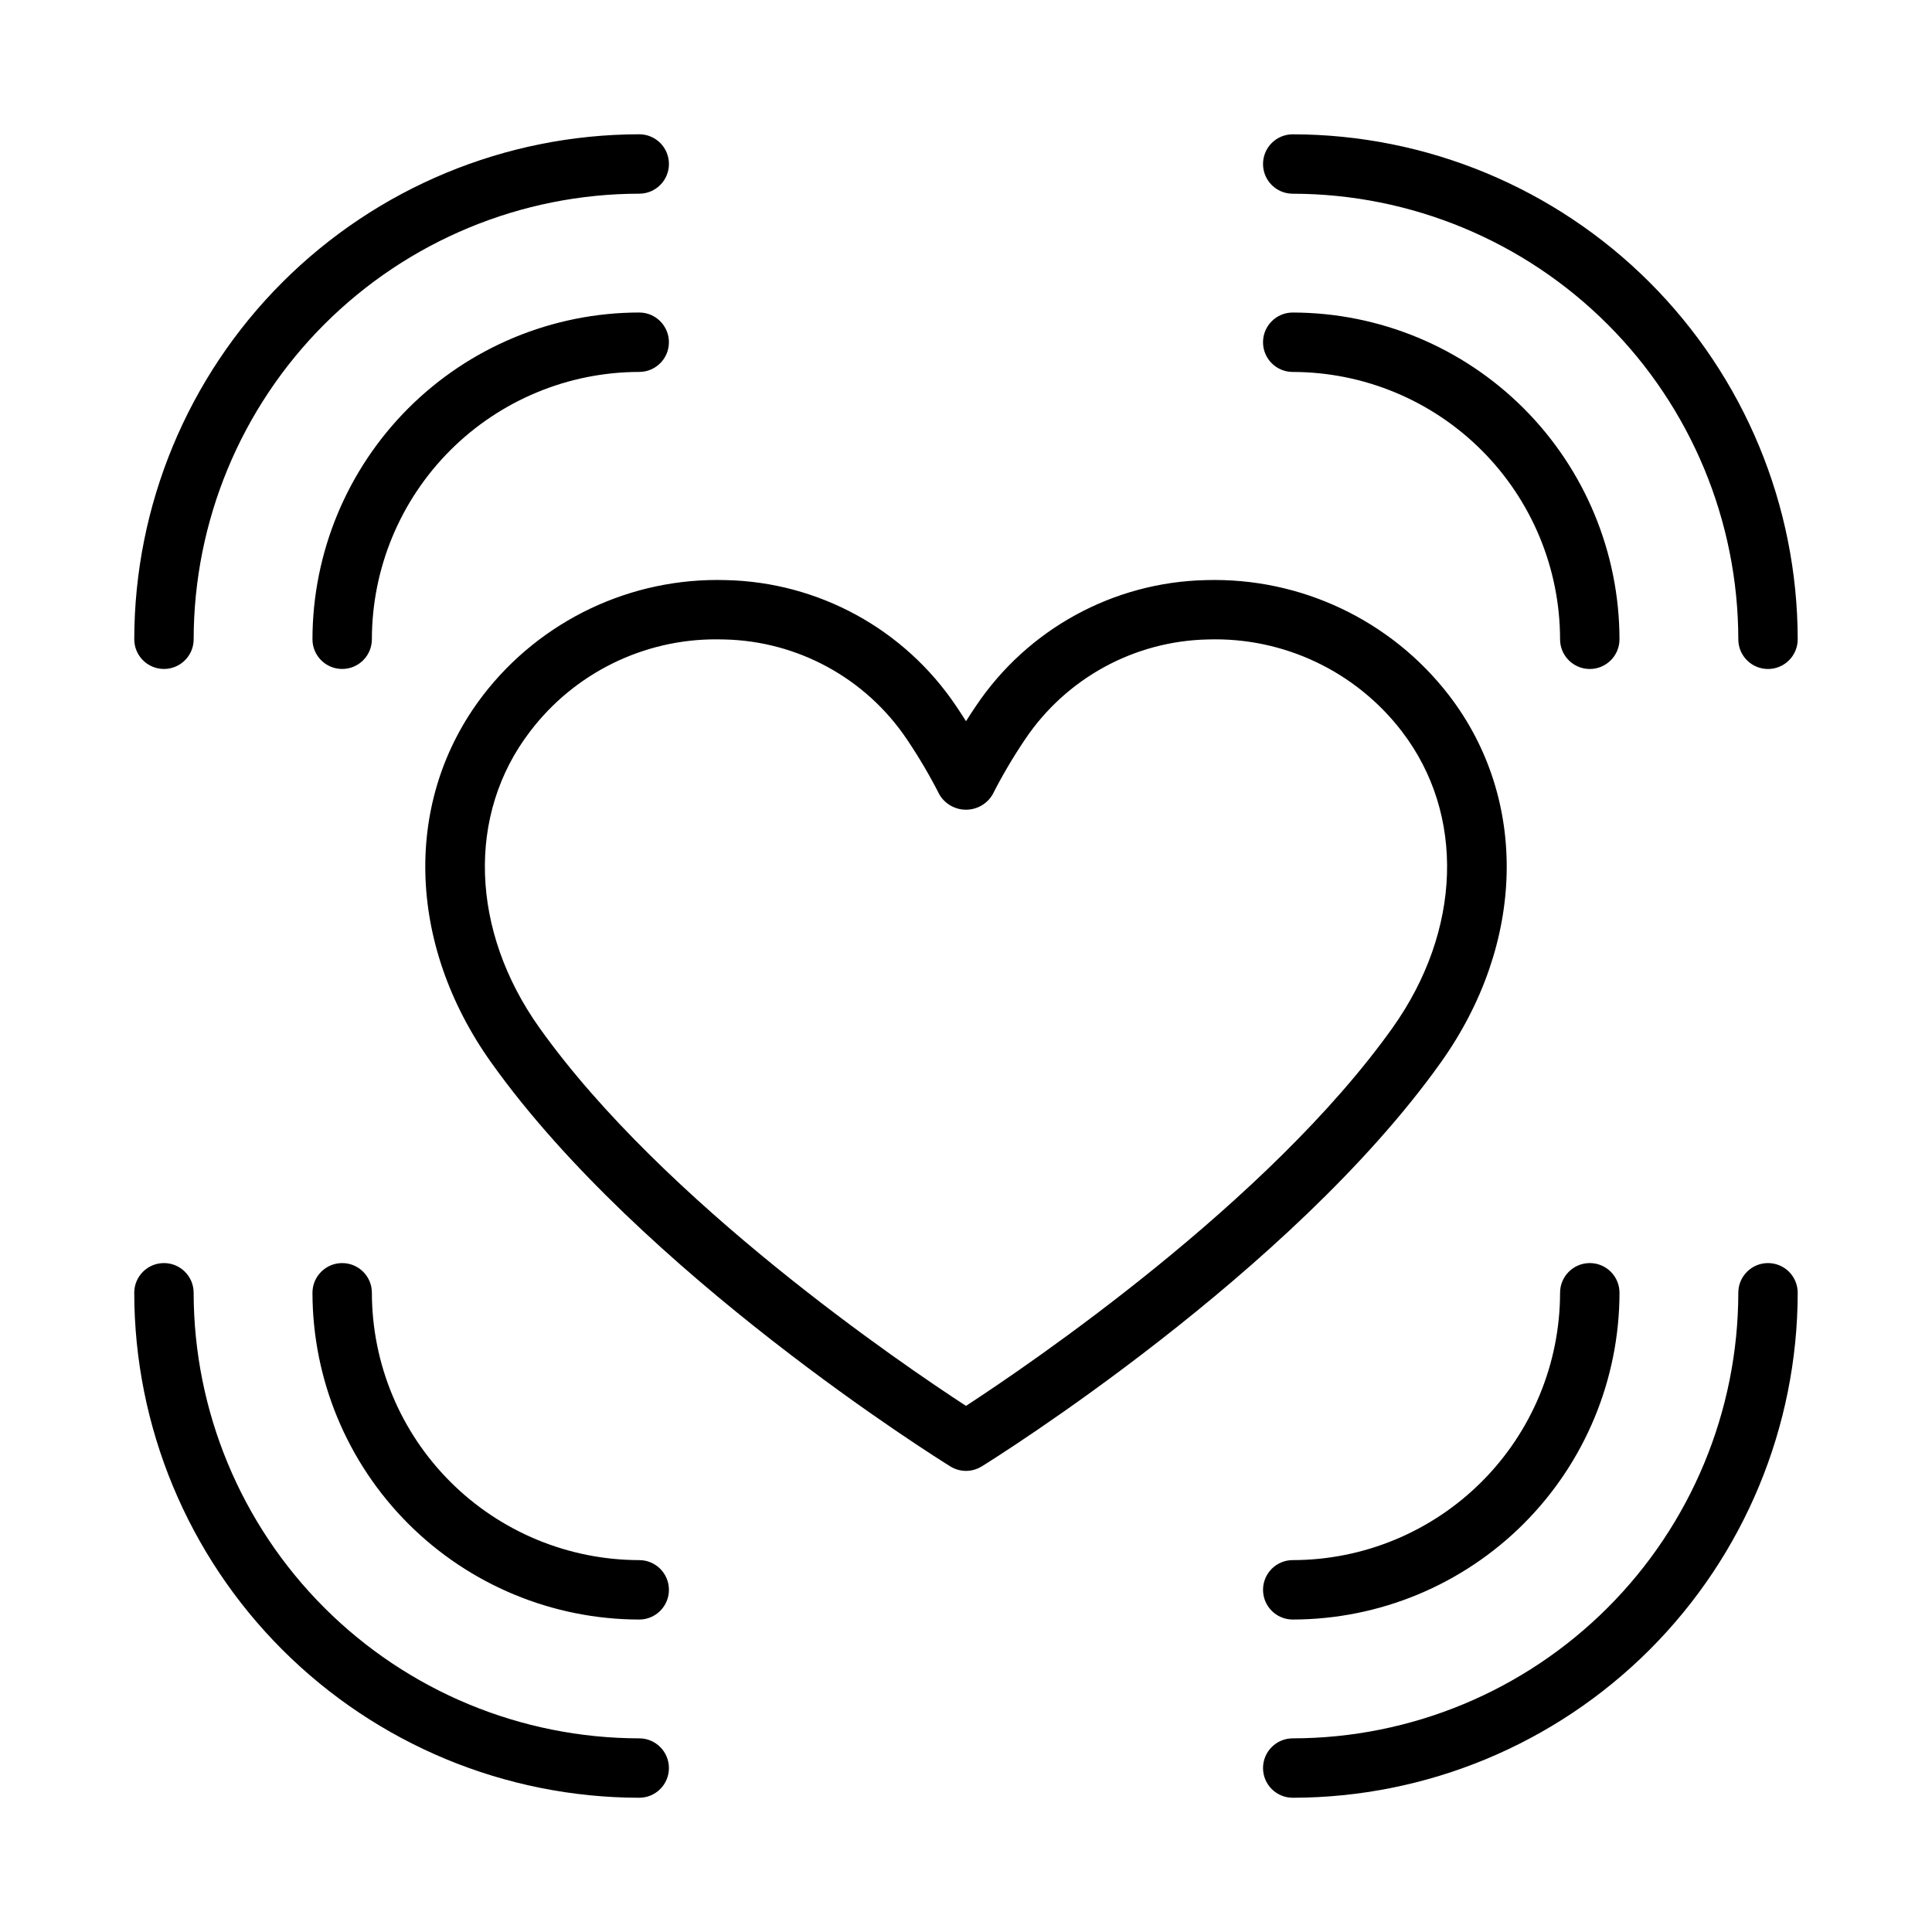 <?xml version="1.0" encoding="UTF-8"?>
<!-- Uploaded to: SVG Repo, www.svgrepo.com, Generator: SVG Repo Mixer Tools -->
<svg fill="#000000" width="800px" height="800px" version="1.1" viewBox="144 144 512 512" xmlns="http://www.w3.org/2000/svg">
 <path d="m179.58 313.41c0.039-35.48 14.152-69.496 39.238-94.586 25.09-25.086 59.105-39.199 94.586-39.238 4.348 0 7.871 3.523 7.871 7.871s-3.523 7.871-7.871 7.871c-31.305 0.035-61.32 12.488-83.457 34.625s-34.59 52.152-34.625 83.457c0 4.348-3.523 7.871-7.871 7.871s-7.871-3.523-7.871-7.871zm133.82-86.594c-22.957 0.027-44.969 9.16-61.203 25.391-16.23 16.234-25.363 38.246-25.391 61.203 0 4.348 3.527 7.871 7.875 7.871s7.871-3.523 7.871-7.871c0.02-18.785 7.492-36.793 20.773-50.074s31.289-20.754 50.074-20.773c4.348 0 7.871-3.523 7.871-7.871s-3.523-7.875-7.871-7.875zm0 377.86v0.004c-31.305-0.035-61.32-12.488-83.457-34.625s-34.59-52.148-34.625-83.457c0-4.348-3.523-7.871-7.871-7.871s-7.871 3.523-7.871 7.871c0.039 35.48 14.152 69.496 39.238 94.586 25.09 25.086 59.105 39.199 94.586 39.238 4.348 0 7.871-3.523 7.871-7.871 0-4.348-3.523-7.871-7.871-7.871zm0-47.23c-18.785-0.02-36.793-7.492-50.074-20.773s-20.754-31.289-20.773-50.074c0-4.348-3.523-7.871-7.871-7.871s-7.875 3.523-7.875 7.871c0.027 22.957 9.16 44.969 25.391 61.203 16.234 16.234 38.246 25.363 61.203 25.391 4.348 0 7.871-3.523 7.871-7.871s-3.523-7.875-7.871-7.875zm299.14-78.719c-4.348 0-7.871 3.523-7.871 7.871-0.035 31.309-12.488 61.32-34.625 83.457s-52.148 34.59-83.457 34.625c-4.348 0-7.871 3.523-7.871 7.871 0 4.348 3.523 7.871 7.871 7.871 35.48-0.039 69.496-14.152 94.586-39.238 25.086-25.09 39.199-59.105 39.238-94.586 0-2.086-0.828-4.09-2.305-5.566-1.477-1.477-3.477-2.305-5.566-2.305zm-47.23 0c-4.348 0-7.875 3.523-7.875 7.871-0.02 18.785-7.492 36.793-20.773 50.074s-31.289 20.754-50.074 20.773c-4.348 0-7.871 3.527-7.871 7.875s3.523 7.871 7.871 7.871c22.957-0.027 44.969-9.156 61.203-25.391s25.363-38.246 25.391-61.203c0-2.086-0.828-4.09-2.305-5.566-1.477-1.477-3.481-2.305-5.566-2.305zm-78.723-283.39c31.309 0.035 61.32 12.488 83.457 34.625s34.59 52.152 34.625 83.457c0 4.348 3.523 7.871 7.871 7.871 4.348 0 7.871-3.523 7.871-7.871-0.039-35.48-14.152-69.496-39.238-94.586-25.09-25.086-59.105-39.199-94.586-39.238-4.348 0-7.871 3.523-7.871 7.871s3.523 7.871 7.871 7.871zm0 47.23v0.004c18.785 0.02 36.793 7.492 50.074 20.773s20.754 31.289 20.773 50.074c0 4.348 3.527 7.871 7.875 7.871s7.871-3.523 7.871-7.871c-0.027-22.957-9.156-44.969-25.391-61.203-16.234-16.23-38.246-25.363-61.203-25.391-4.348 0-7.871 3.527-7.871 7.875s3.523 7.871 7.871 7.871zm-82.441 290.05c-2.539 1.578-5.758 1.578-8.297 0-3.328-2.059-81.898-51.152-121.71-107.09-22.441-31.535-23.285-69.703-2.148-97.246l-0.004-0.004c15.324-19.934 39.289-31.297 64.418-30.543 24.523 0.539 47.254 12.969 60.941 33.324 0.902 1.336 1.789 2.691 2.656 4.066 0.867-1.375 1.758-2.734 2.66-4.066 13.68-20.352 36.402-32.785 60.922-33.324 25.125-0.727 49.078 10.633 64.422 30.543 21.141 27.543 20.297 65.715-2.144 97.246-39.82 55.945-118.38 105.04-121.71 107.1zm108.89-116.23c18.336-25.77 19.312-56.598 2.484-78.535v-0.004c-12.219-15.953-31.383-25.035-51.469-24.383-19.453 0.414-37.492 10.27-48.355 26.414-3.195 4.727-6.094 9.648-8.684 14.738-1.48 2.461-4.141 3.965-7.012 3.965-2.875 0-5.535-1.504-7.016-3.965-2.59-5.086-5.488-10.008-8.68-14.738-10.867-16.148-28.91-26-48.371-26.414-0.648-0.016-1.305-0.031-1.949-0.031-19.422-0.094-37.758 8.949-49.508 24.414-16.832 21.941-15.859 52.766 2.484 78.535 32.949 46.297 96.27 89.27 113.04 100.19 16.766-10.93 80.109-53.941 113.04-100.19z"/>
</svg>